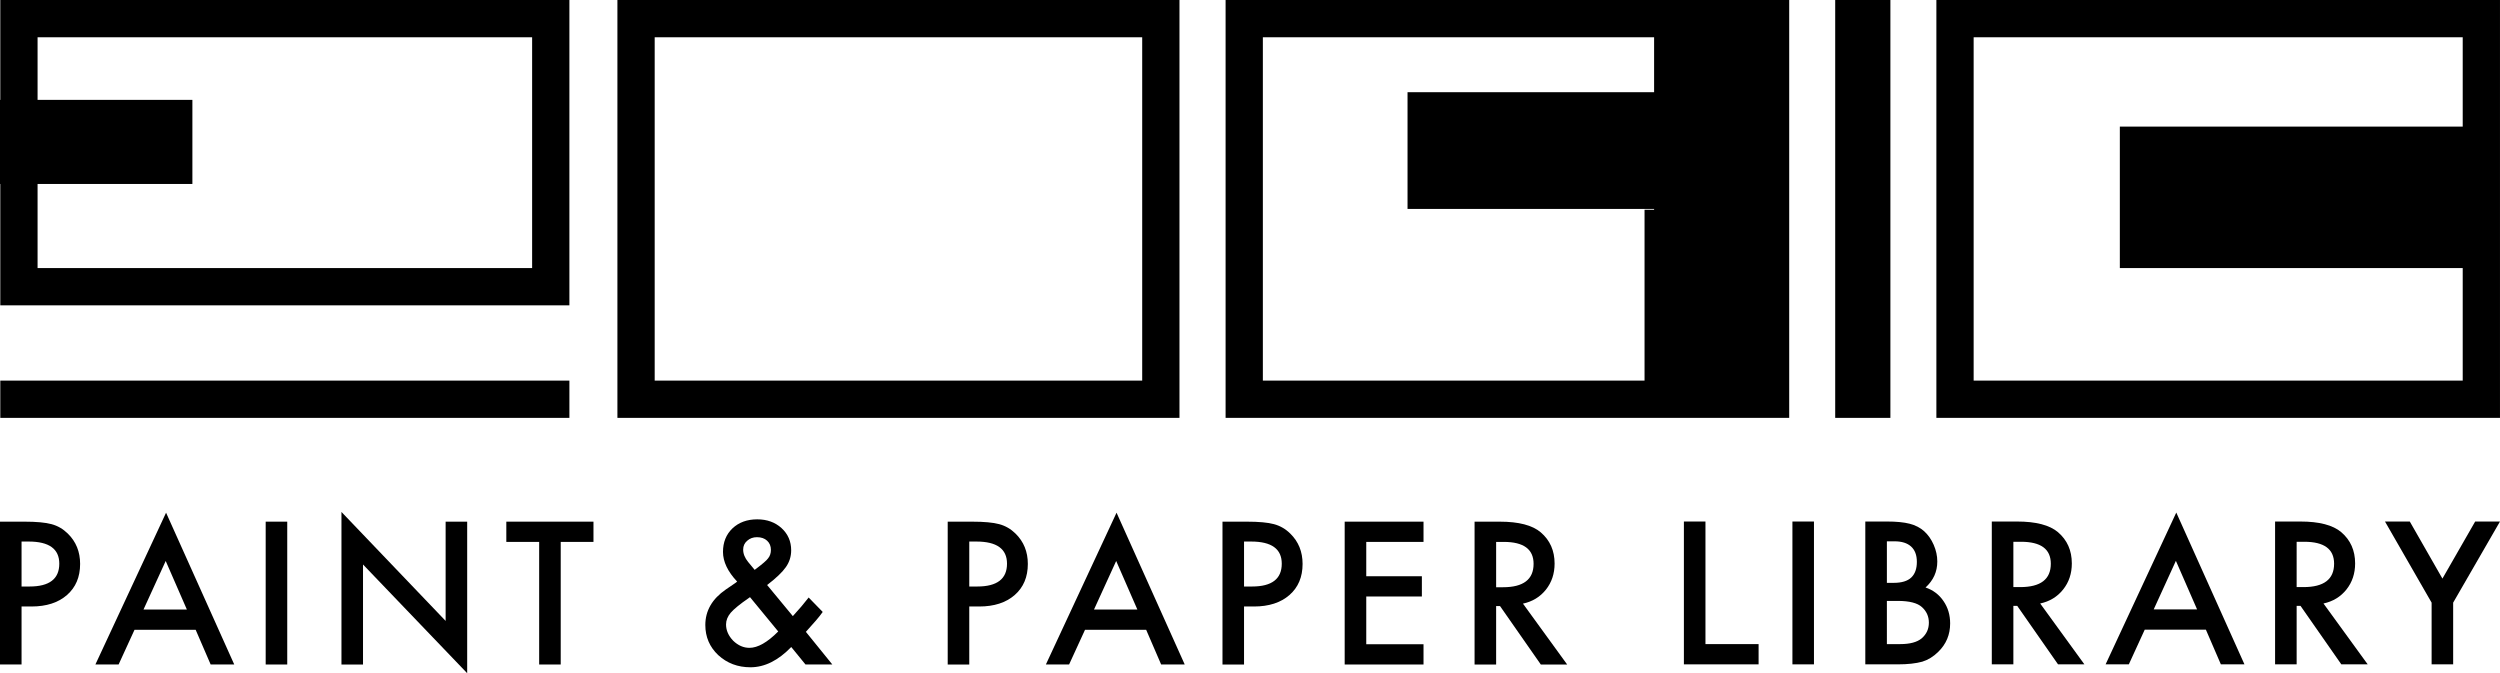 <?xml version="1.0" encoding="UTF-8"?> <!-- Generator: Adobe Illustrator 16.0.0, SVG Export Plug-In . SVG Version: 6.00 Build 0) --> <svg xmlns="http://www.w3.org/2000/svg" xmlns:xlink="http://www.w3.org/1999/xlink" id="Слой_1" x="0px" y="0px" width="607.986px" height="163.721px" viewBox="0 0 607.986 163.721" xml:space="preserve"> <g> <g> <polygon points="414.759,126.831 414.759,156.643 427.68,156.643 427.68,161.568 409.514,161.568 409.514,126.831 "></polygon> <rect x="435.907" y="126.832" width="5.239" height="34.737"></rect> <path d="M458.879,156.643h3.238c2.369,0,4.107-0.467,5.222-1.396c1.171-1.006,1.752-2.277,1.752-3.822 c0-1.503-0.563-2.764-1.688-3.783c-1.098-1.001-3.052-1.504-5.872-1.504h-2.652V156.643z M458.879,141.747h1.638 c1.952,0,3.382-0.433,4.287-1.294c0.91-0.861,1.365-2.135,1.365-3.812c0-1.636-0.468-2.88-1.396-3.724 c-0.933-0.85-2.279-1.272-4.047-1.272h-1.847V141.747z M453.633,161.568v-34.738h5.222c2.33,0,4.175,0.182,5.558,0.539 c1.398,0.361,2.573,0.966,3.531,1.822c0.974,0.888,1.748,1.988,2.32,3.309c0.581,1.335,0.877,2.687,0.877,4.051 c0,2.491-0.952,4.597-2.861,6.322c1.848,0.629,3.306,1.731,4.367,3.306c1.077,1.562,1.618,3.373,1.618,5.446 c0,2.713-0.956,5.008-2.878,6.885c-1.153,1.154-2.456,1.956-3.895,2.406c-1.573,0.436-3.548,0.652-5.916,0.652H453.633z"></path> <path d="M489.64,142.779h1.66c4.965,0,7.447-1.895,7.447-5.689c0-3.555-2.41-5.334-7.242-5.334h-1.865V142.779z M496.163,146.766 l10.751,14.803h-6.41l-9.922-14.219h-0.942v14.219h-5.246v-34.737h6.144c4.587,0,7.904,0.864,9.945,2.587 c2.248,1.92,3.373,4.453,3.373,7.603c0,2.461-0.704,4.576-2.119,6.346C500.333,145.135,498.47,146.27,496.163,146.766"></path> <path d="M534.32,148.205l-5.156-11.814l-5.397,11.814H534.32z M536.458,153.129h-14.871l-3.869,8.439h-5.647l17.188-36.918 l16.58,36.918h-5.737L536.458,153.129z"></path> <path d="M558.53,142.779h1.663c4.965,0,7.447-1.895,7.447-5.689c0-3.555-2.41-5.334-7.244-5.334h-1.866V142.779z M565.058,146.766 l10.753,14.803h-6.413l-9.921-14.219h-0.946v14.219h-5.244v-34.737h6.145c4.592,0,7.904,0.864,9.945,2.587 c2.248,1.92,3.375,4.453,3.375,7.603c0,2.461-0.711,4.576-2.115,6.346C569.225,145.135,567.363,146.27,565.058,146.766"></path> <polygon points="591.355,146.562 580.014,126.831 586.046,126.831 593.984,140.713 601.949,126.831 607.982,126.831 596.595,146.562 596.595,161.568 591.355,161.568 "></polygon> <path d="M5.242,142.635h1.958c4.813,0,7.22-1.85,7.22-5.555c0-3.586-2.481-5.38-7.446-5.38H5.242V142.635z M5.242,147.496v14.106 H0v-34.737h5.94c2.91,0,5.106,0.201,6.593,0.607c1.5,0.404,2.817,1.169,3.958,2.294c1.994,1.951,2.993,4.408,2.993,7.381 c0,3.176-1.066,5.695-3.196,7.559c-2.128,1.858-5.002,2.789-8.615,2.789H5.242z"></path> <path d="M45.448,148.238l-5.151-11.813l-5.4,11.813H45.448z M47.585,153.162H32.713l-3.869,8.44h-5.646l17.188-36.918 l16.582,36.918H51.23L47.585,153.162z"></path> <rect x="64.613" y="126.864" width="5.243" height="34.739"></rect> <polygon points="83.041,161.603 83.041,124.504 108.374,151.003 108.374,126.864 113.616,126.864 113.616,163.721 88.282,137.281 88.282,161.603 "></polygon> <polygon points="136.363,131.789 136.363,161.603 131.123,161.603 131.123,131.789 123.135,131.789 123.135,126.864 144.329,126.864 144.329,131.789 "></polygon> <path d="M183.523,138.588l0.425-0.315c0.737-0.558,1.343-1.039,1.822-1.453c0.481-0.413,0.827-0.757,1.035-1.046 c0.452-0.555,0.676-1.238,0.676-2.047c0-0.914-0.307-1.658-0.921-2.227c-0.615-0.574-1.441-0.858-2.477-0.858 c-0.945,0-1.74,0.295-2.386,0.88c-0.645,0.557-0.964,1.268-0.964,2.137c0,1.02,0.404,2.025,1.214,3.016l1.304,1.574 C183.296,138.326,183.388,138.437,183.523,138.588 M182.396,145.225l-0.292,0.203c-2.144,1.484-3.608,2.674-4.388,3.577 c-0.763,0.899-1.146,1.852-1.146,2.857c0,1.438,0.577,2.755,1.732,3.956c1.2,1.158,2.521,1.734,3.962,1.734 c2.02,0,4.354-1.326,6.996-3.982L182.396,145.225z M186.56,142.275l6.253,7.561l0.203-0.227c0.675-0.734,1.312-1.453,1.912-2.159 c0.6-0.707,1.178-1.416,1.732-2.138l3.421,3.51c-0.419,0.604-0.973,1.299-1.653,2.092c-0.684,0.799-1.497,1.715-2.442,2.748 l6.434,7.94h-6.525l-3.466-4.251c-3.179,3.283-6.483,4.928-9.92,4.928c-3.074,0-5.683-0.984-7.83-2.951 c-2.099-1.977-3.147-4.421-3.147-7.332c0-3.465,1.661-6.344,4.992-8.639l2.275-1.553c0.031-0.016,0.08-0.052,0.159-0.113 c0.071-0.059,0.178-0.143,0.313-0.248c-2.294-2.444-3.443-4.852-3.443-7.222c0-2.34,0.767-4.247,2.295-5.714 c1.56-1.472,3.569-2.206,6.032-2.206c2.382,0,4.355,0.715,5.915,2.135c1.559,1.426,2.341,3.229,2.341,5.402 c0,1.5-0.429,2.856-1.283,4.073C190.285,139.126,188.762,140.582,186.56,142.275"></path> <path d="M235.72,142.635h1.958c4.813,0,7.222-1.85,7.222-5.555c0-3.586-2.481-5.38-7.447-5.38h-1.732V142.635z M235.72,147.496 v14.106h-5.243v-34.737h5.94c2.913,0,5.105,0.201,6.592,0.607c1.499,0.404,2.82,1.169,3.961,2.294 c1.995,1.951,2.992,4.408,2.992,7.381c0,3.176-1.064,5.695-3.194,7.559c-2.132,1.858-5.005,2.789-8.617,2.789H235.72z"></path> <path d="M276.602,148.238l-5.154-11.813l-5.396,11.813H276.602z M278.741,153.162H263.87l-3.873,8.44h-5.646l17.187-36.918 l16.581,36.918h-5.734L278.741,153.162z"></path> <path d="M302.542,142.635h1.957c4.813,0,7.218-1.85,7.218-5.555c0-3.586-2.479-5.38-7.441-5.38h-1.733V142.635z M302.542,147.496 v14.106h-5.241v-34.737h5.941c2.91,0,5.103,0.201,6.587,0.607c1.498,0.404,2.821,1.169,3.959,2.294 c1.998,1.951,2.992,4.408,2.992,7.381c0,3.176-1.063,5.695-3.192,7.559c-2.13,1.858-5.006,2.789-8.616,2.789H302.542z"></path> <polygon points="346.191,131.789 332.266,131.789 332.266,140.14 345.79,140.14 345.79,145.064 332.266,145.064 332.266,156.676 346.191,156.676 346.191,161.603 327.019,161.603 327.019,126.864 346.191,126.864 "></polygon> <path d="M363.852,142.813h1.66c4.965,0,7.448-1.896,7.448-5.69c0-3.554-2.416-5.334-7.245-5.334h-1.863V142.813z M370.376,146.799 l10.75,14.804h-6.409l-9.924-14.219h-0.941v14.219h-5.244v-34.737h6.145c4.587,0,7.901,0.863,9.938,2.587 c2.25,1.92,3.379,4.453,3.379,7.604c0,2.459-0.708,4.574-2.115,6.346C374.543,145.169,372.682,146.304,370.376,146.799"></path> </g> <g> <rect x="0.072" y="92.561" width="138.403" height="9.064"></rect> <path d="M9.137,0H0.072v9.064v15.223H0v20.452h0.072v20.454v9.064h9.064h120.274h9.064v-9.064V9.065V0h-9.064H9.137z M129.411,65.193H9.137V44.739h37.651V24.288H9.137V9.065h120.274V65.193z"></path> <rect x="446.311" y="0" width="13.422" height="101.625"></rect> <path d="M402.268,0H307.12h-9.063v9.064v83.496v9.064h9.063h92.824v0.001h35.18v-0.002V51.003V0L402.268,0L402.268,0z M399.944,51.003v41.557H307.12V9.065h95.148v13.364h-59.964v28.382h59.964v0.192H399.944z"></path> <path d="M159.215,0h-9.064v9.064v83.496v9.064h9.064h118.562h9.064v-9.064V9.065V0h-9.064H159.215z M277.777,92.561H159.215V9.065 h118.562V92.561z"></path> <path d="M598.918,0H479.979h-9.063v9.064v83.496v9.064h9.063h118.939h9.064v-9.064V65.191V30.794V9.065V0H598.918z M598.918,30.794h-83.386v34.397h83.386v27.369H479.979V9.065h118.939V30.794z"></path> </g> </g> </svg> 